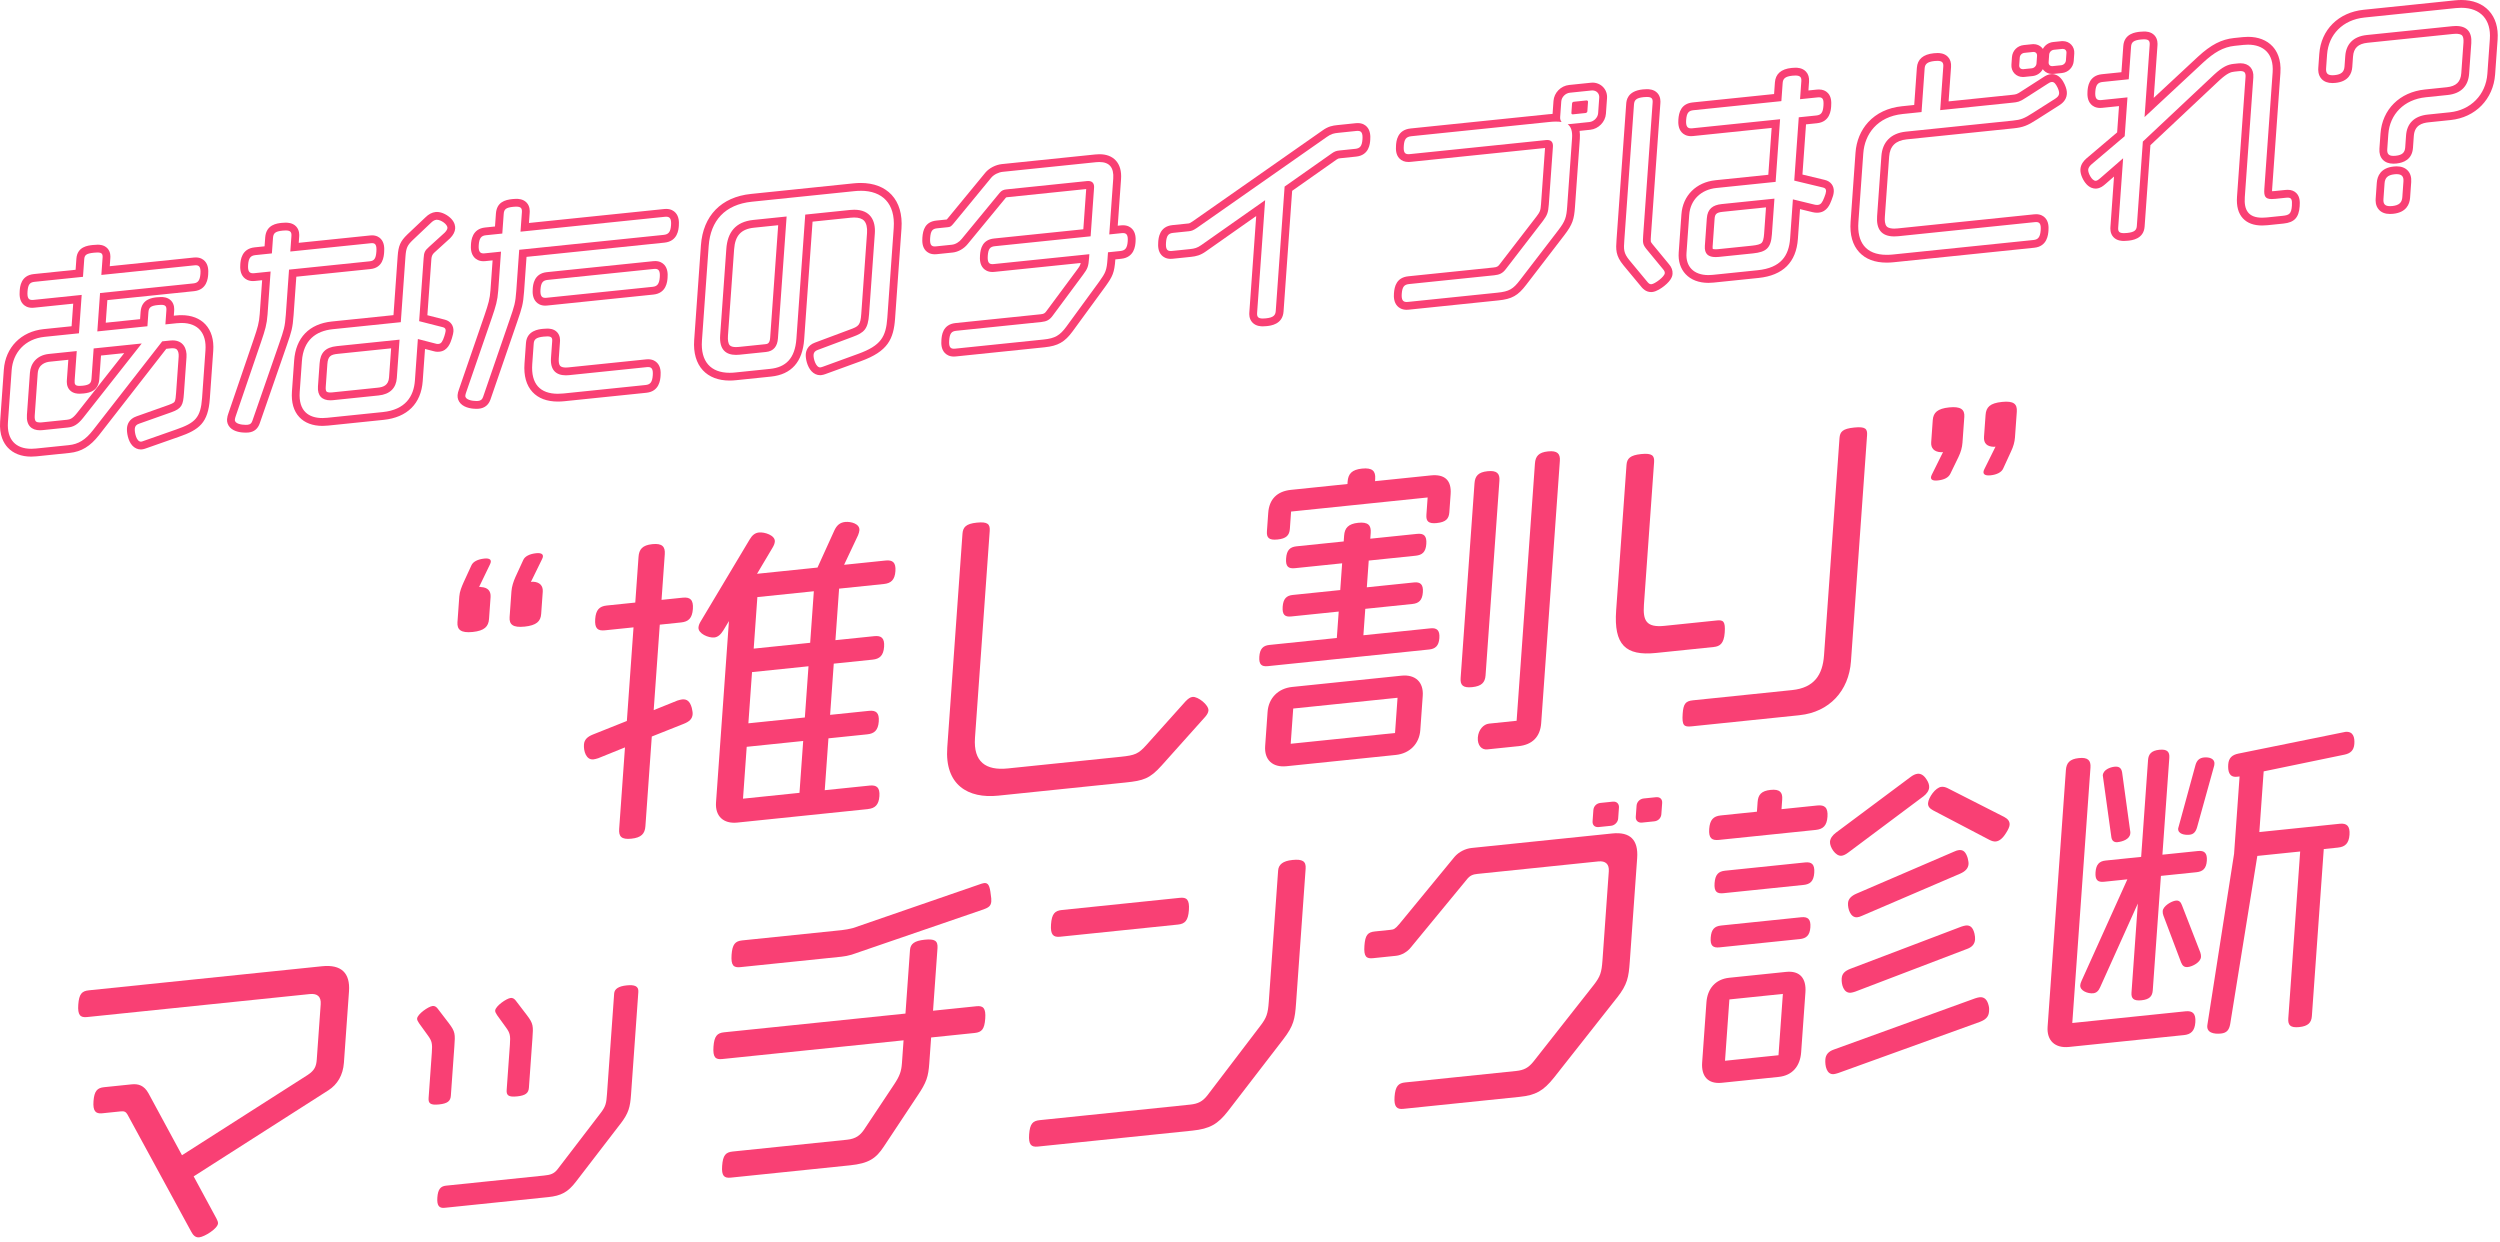 <svg width="461" height="229" viewBox="0 0 461 229" fill="none" xmlns="http://www.w3.org/2000/svg">
<g clip-path="url(#clip0_416_2961)">
<path d="M87.147 116.537C85.003 116.758 84.258 116.119 84.356 114.735L84.695 109.983C84.759 109.079 85.127 108.207 85.487 107.393L86.925 104.26C87.219 103.572 88.102 103.124 89.327 102.997C90.369 102.891 90.769 103.267 90.346 104.087L88.346 108.233C88.346 108.233 88.651 108.202 88.709 108.256C89.92 108.311 90.544 108.964 90.464 110.106L90.176 114.137C90.078 115.521 89.353 116.312 87.147 116.539V116.537ZM96.704 115.55C94.621 115.765 93.873 115.184 93.971 113.803L94.31 109.05C94.373 108.15 94.684 107.221 95.046 106.406L96.485 103.273C96.775 102.586 97.662 102.137 98.884 102.01C99.926 101.904 100.386 102.272 99.963 103.092L97.9 107.307C97.961 107.301 98.205 107.275 98.269 107.269C99.543 107.318 100.162 108.029 100.084 109.114L99.793 113.205C99.696 114.589 98.913 115.325 96.707 115.553L96.704 115.55Z" fill="#F94074"/>
<path d="M126.073 133.477L120.19 135.816L119.013 152.356C118.915 153.74 118.254 154.465 116.418 154.655C114.58 154.845 114.077 154.241 114.174 152.857L115.245 137.818L110.296 139.821C109.986 139.913 109.675 140.005 109.43 140.031C108.081 140.169 107.595 138.489 107.681 137.286C107.745 136.383 108.331 135.845 109.333 135.445L115.593 132.947L116.821 115.685L111.554 116.229C110.207 116.367 109.632 115.889 109.755 114.146C109.876 112.463 110.529 111.798 111.879 111.657L117.146 111.113L117.745 102.692C117.842 101.308 118.447 100.531 120.285 100.341C122.123 100.152 122.684 100.81 122.586 102.194L121.988 110.615L125.909 110.21C127.258 110.072 127.888 110.604 127.768 112.287C127.644 114.031 126.93 114.643 125.584 114.781L121.663 115.187L120.541 130.948L124.922 129.181C125.233 129.089 125.544 128.997 125.788 128.971C126.646 128.882 127.224 129.302 127.563 130.519C127.653 130.988 127.747 131.336 127.722 131.696C127.658 132.596 127.077 133.077 126.073 133.477ZM160.043 149.197L135.967 151.683C133.395 151.948 131.856 150.495 132.034 147.969L134.416 114.525L133.38 116.246C132.9 117.011 132.379 117.483 131.706 117.552C130.665 117.659 128.717 116.844 128.798 115.702C128.823 115.343 128.97 114.969 129.246 114.523L138.222 99.504C138.705 98.678 139.223 98.267 139.957 98.189C140.998 98.083 142.96 98.716 142.88 99.858C142.854 100.218 142.704 100.592 142.431 101.038L139.597 105.808L150.748 104.657L153.849 97.83C154.281 96.889 154.868 96.351 155.846 96.25C156.887 96.144 158.559 96.567 158.475 97.769C158.458 98.011 158.375 98.316 158.228 98.69L155.65 104.151L163.308 103.359C164.594 103.227 165.23 103.699 165.115 105.322C165 106.944 164.287 107.557 163.001 107.689L154.73 108.544L154.054 118.047L161.22 117.308C162.506 117.175 163.142 117.647 163.027 119.27C162.911 120.895 162.198 121.505 160.912 121.638L153.746 122.377L153.073 131.82L160.239 131.08C161.525 130.948 162.161 131.42 162.046 133.042C161.93 134.665 161.217 135.278 159.931 135.41L152.765 136.15L152.083 145.713L160.354 144.859C161.64 144.726 162.276 145.198 162.161 146.821C162.046 148.443 161.332 149.056 160.046 149.189L160.043 149.197ZM148.107 136.636L137.693 137.712L137.011 147.275L147.425 146.199L148.107 136.636ZM149.088 122.86L138.674 123.936L138.001 133.379L148.415 132.303L149.088 122.86ZM150.072 109.027L139.658 110.103L138.982 119.606L149.396 118.53L150.072 109.027Z" fill="#F94074"/>
<path d="M222.27 132.148L214.209 141.159C212.028 143.593 210.849 143.952 207.54 144.295L184.077 146.717C178.501 147.293 174.183 144.752 174.675 137.836L177.48 98.437C177.566 97.234 178.098 96.581 180.121 96.374C182.143 96.167 182.595 96.656 182.503 97.919L179.787 136.055C179.471 140.506 181.789 142.117 185.831 141.7L206.66 139.551C209.295 139.277 209.92 139.036 211.441 137.327L218.642 129.299C219.1 128.833 219.485 128.557 219.914 128.511C220.895 128.41 222.909 129.993 222.837 131.017C222.811 131.377 222.601 131.759 222.27 132.151V132.148Z" fill="#F94074"/>
<path d="M263.51 119.77L233.798 122.837C232.632 122.958 232.117 122.532 232.218 121.088C232.319 119.644 232.911 119.045 234.074 118.927L246.51 117.644L246.859 112.773L238.098 113.676C236.933 113.797 236.418 113.371 236.525 111.87C236.628 110.425 237.218 109.827 238.38 109.709L247.14 108.806L247.491 103.874L238.792 104.772C237.566 104.898 237.048 104.473 237.158 102.971C237.264 101.466 237.854 100.868 239.079 100.741L247.779 99.843L247.857 98.762C247.955 97.378 248.619 96.592 250.458 96.402C252.296 96.213 252.857 96.871 252.759 98.255L252.681 99.337L261.321 98.445C262.546 98.319 263.119 98.796 263.012 100.301C262.906 101.806 262.258 102.349 261.033 102.476L252.394 103.368L252.043 108.299L260.742 107.402C261.907 107.281 262.48 107.761 262.376 109.203C262.27 110.707 261.623 111.251 260.458 111.372L251.758 112.27L251.41 117.14L263.786 115.863C264.951 115.742 265.524 116.22 265.42 117.664C265.317 119.108 264.669 119.652 263.507 119.773L263.51 119.77ZM257.382 139.211L237.227 141.291C234.655 141.555 233.116 140.102 233.294 137.576L233.743 131.261C233.924 128.735 235.693 126.94 238.265 126.675L258.421 124.595C260.993 124.33 262.532 125.783 262.353 128.309L261.905 134.625C261.726 137.151 259.954 138.946 257.382 139.211ZM264.989 96.451C263.395 96.615 262.943 96.126 263.029 94.921L263.257 91.733L238.078 94.331L237.851 97.519C237.765 98.721 237.175 99.32 235.581 99.484C233.987 99.648 233.536 99.159 233.622 97.953L233.861 94.584C234.039 92.058 235.483 90.596 238.055 90.329L248.47 89.253L248.498 88.833C248.602 87.388 249.264 86.603 251.165 86.407C253.064 86.212 253.688 86.862 253.585 88.306L253.556 88.726L263.849 87.665C266.421 87.4 267.676 88.582 267.497 91.109L267.258 94.478C267.172 95.68 266.582 96.279 264.991 96.443L264.989 96.451ZM257.707 128.669L238.47 130.654L238.006 137.151L257.244 135.165L257.707 128.669ZM271.47 126.71C269.756 126.888 269.246 126.341 269.341 125.018L271.899 89.109C271.994 87.785 272.592 87.066 274.307 86.891C276.021 86.712 276.588 87.311 276.493 88.634L273.936 124.543C273.841 125.867 273.185 126.531 271.47 126.71ZM280 137.594L274.241 138.189C273.199 138.296 272.411 137.424 272.514 135.98C272.612 134.596 273.539 133.546 274.58 133.436L279.664 132.913L283.044 85.455C283.139 84.132 283.737 83.412 285.452 83.237C287.166 83.058 287.733 83.657 287.638 84.98L284.195 133.341C284.016 135.867 282.572 137.329 280 137.597V137.594Z" fill="#F94074"/>
<path d="M316.024 119.307L305.366 120.406C299.73 120.987 297.569 118.881 298.018 112.566L299.928 85.74C300.015 84.538 300.604 83.939 302.627 83.729C304.649 83.522 305.101 84.011 305.015 85.214L303.142 111.499C302.932 114.445 303.568 115.754 306.936 115.406L316.617 114.408C317.782 114.287 318.185 114.603 318.038 116.649C317.891 118.694 317.126 119.189 316.024 119.304V119.307ZM331.853 131.883L311.942 133.937C310.532 134.081 310.127 133.825 310.285 131.601C310.414 129.797 310.814 129.276 312.164 129.138L330.481 127.248C334.523 126.831 336.091 124.46 336.349 120.849L339.203 80.789C339.29 79.586 339.813 79.054 341.896 78.838C343.979 78.622 344.373 79.06 344.287 80.262L341.318 121.946C340.927 127.418 337.305 131.316 331.853 131.877V131.883Z" fill="#F94074"/>
<path d="M361.148 84.258L359.652 87.34C359.295 88.094 358.476 88.476 357.313 88.597C356.211 88.712 355.812 88.335 356.234 87.515L358.294 83.361L357.986 83.392C356.652 83.352 356.033 82.639 356.111 81.557L356.401 77.466C356.499 76.082 357.282 75.345 359.425 75.124C361.508 74.908 362.319 75.483 362.221 76.864L361.882 81.617C361.818 82.521 361.574 83.381 361.145 84.261L361.148 84.258ZM370.829 83.26L369.39 86.393C369.097 87.081 368.214 87.53 367.052 87.65C365.886 87.771 365.492 87.334 365.915 86.514L367.975 82.359L367.667 82.391C366.332 82.351 365.771 81.692 365.852 80.547L366.14 76.516C366.243 75.072 366.962 74.341 369.169 74.114C371.312 73.892 372 74.479 371.899 75.921L371.56 80.674C371.499 81.516 371.255 82.377 370.829 83.257V83.26Z" fill="#F94074"/>
<path d="M60.558 201.047L35.711 216.926L39.902 224.674C40.06 225.016 40.221 225.298 40.201 225.598C40.132 226.562 37.716 228.063 36.735 228.164C36.062 228.233 35.604 227.802 35.233 227.065L23.51 205.527C23.236 205.078 23.009 204.863 22.276 204.937L18.846 205.291C17.621 205.418 17.112 204.874 17.241 203.067C17.379 201.142 17.963 200.604 19.189 200.478L24.272 199.954C25.498 199.828 26.571 200.135 27.379 201.603L33.559 213.025L56.749 198.214C58.026 197.365 58.323 196.62 58.412 195.354L59.137 185.189C59.235 183.805 58.553 183.161 57.143 183.304L16.036 187.548C14.81 187.675 14.298 187.189 14.433 185.264C14.574 183.279 15.098 182.746 16.387 182.614L59.393 178.175C62.946 177.809 64.594 179.429 64.356 182.798L63.418 195.972C63.254 198.257 62.221 199.977 60.564 201.045L60.558 201.047Z" fill="#F94074"/>
<path d="M80.955 203.658C79.425 203.816 78.959 203.505 79.033 202.484L79.629 194.123C79.75 192.44 79.66 191.971 78.884 190.915L77.278 188.691C77.06 188.355 76.896 188.073 76.913 187.834C76.974 186.991 79.019 185.587 79.755 185.509C80.245 185.457 80.529 185.728 80.805 186.116L82.753 188.662C83.976 190.268 83.947 190.688 83.783 192.975L83.136 202.058C83.067 203.022 82.546 203.494 80.955 203.658ZM114.39 207.254L106.214 217.891C104.738 219.833 103.475 220.503 101.085 220.748L81.971 222.721C80.99 222.822 80.538 222.333 80.647 220.828C80.754 219.323 81.223 218.739 82.264 218.633L100.337 216.769C101.502 216.648 102.184 216.458 102.857 215.554L110.702 205.312C111.706 204.014 111.807 203.468 111.93 201.721L113.251 183.196C113.311 182.353 114.077 181.858 115.547 181.706C117.017 181.553 117.788 181.832 117.71 182.914L116.361 201.862C116.197 204.147 115.938 205.249 114.396 207.26L114.39 207.254ZM95.351 202.173C93.82 202.331 93.354 202.021 93.429 200.999L94.025 192.638C94.146 190.955 94.056 190.486 93.28 189.431L91.674 187.209C91.456 186.873 91.292 186.591 91.309 186.352C91.369 185.509 93.415 184.105 94.151 184.027C94.64 183.976 94.925 184.246 95.201 184.634L97.149 187.181C98.372 188.786 98.343 189.206 98.179 191.493L97.532 200.576C97.463 201.54 96.942 202.012 95.351 202.176V202.173Z" fill="#F94074"/>
<path d="M179.727 190.48L171.701 191.309L171.361 196.062C171.186 198.527 170.869 199.575 169.169 202.08L162.969 211.437C161.537 213.615 160.196 214.53 156.764 214.884L134.77 217.154C133.545 217.28 133.027 216.854 133.162 214.99C133.303 213.005 133.827 212.473 135.116 212.34L156.192 210.165C157.846 209.995 158.623 209.316 159.301 208.353L164.885 199.954C165.907 198.415 166.212 197.549 166.318 196.044L166.617 191.835L133.168 195.288C131.942 195.414 131.425 194.988 131.566 193.006C131.704 191.081 132.23 190.489 133.519 190.356L166.968 186.904L167.803 175.174C167.883 174.032 168.654 173.474 170.493 173.284C172.331 173.094 172.972 173.445 172.875 174.829L172.052 186.377L180.078 185.549C181.304 185.422 181.816 185.905 181.678 187.83C181.537 189.815 181.013 190.348 179.724 190.48H179.727ZM182.794 166.22C182.734 167.063 182.288 167.348 181.413 167.676L157.04 176.043C156.419 176.227 155.74 176.356 155.19 176.414L136.505 178.342C135.28 178.468 134.762 178.045 134.903 176.06C135.041 174.135 135.567 173.543 136.856 173.41L155.234 171.514C155.97 171.44 156.462 171.327 157.331 171.12L181.022 162.943C181.146 162.932 181.333 162.851 181.453 162.84C182.25 162.756 182.512 163.329 182.699 164.98C182.783 165.51 182.82 165.864 182.794 166.226V166.22Z" fill="#F94074"/>
<path d="M236.632 191.651L226.445 204.883C224.572 207.285 223.11 208.151 219.862 208.488L191.376 211.428C190.15 211.555 189.638 211.069 189.77 209.204C189.911 207.219 190.435 206.687 191.724 206.555L219.477 203.689C220.947 203.536 221.77 203.093 222.639 201.989L232.365 189.223C233.571 187.666 233.807 186.924 233.965 184.7L235.688 160.521C235.766 159.439 236.543 158.76 238.32 158.579C240.159 158.389 240.861 158.795 240.76 160.179L238.991 185.02C238.786 187.908 238.576 189.122 236.632 191.651ZM217.219 170.49L195.469 172.734C194.244 172.861 193.671 172.383 193.807 170.459C193.948 168.473 194.534 167.935 195.82 167.803L217.57 165.559C218.795 165.432 219.373 165.85 219.232 167.835C219.094 169.759 218.505 170.358 217.219 170.49Z" fill="#F94074"/>
<path d="M298.164 183.989L286.533 198.743C284.597 201.151 283.202 201.954 280.201 202.262L258.76 204.474C257.595 204.595 257.022 204.118 257.155 202.25C257.296 200.265 257.882 199.727 259.108 199.601L279.568 197.489C281.038 197.336 281.861 196.893 282.796 195.722L293.895 181.619C295.101 180.062 295.336 179.32 295.495 177.096L296.663 160.676C296.758 159.353 296.073 158.706 294.727 158.847L272.488 161.143C271.631 161.232 271.07 161.407 270.469 162.187L260.149 174.717C259.548 175.496 258.466 176.144 257.425 176.25L253.199 176.687C251.973 176.814 251.453 176.449 251.599 174.406C251.74 172.421 252.203 171.894 253.553 171.756L256.372 171.465C257.045 171.396 257.235 171.316 258.029 170.398L268.216 158.004C269.01 157.086 270.21 156.485 271.375 156.364L297.29 153.691C300.598 153.348 302.132 154.862 301.893 158.231L300.529 177.358C300.328 180.186 300.112 181.521 298.173 183.989H298.164ZM297.077 152.275L294.81 152.508C294.073 152.583 293.619 152.155 293.671 151.432L293.817 149.387C293.869 148.665 294.393 148.132 295.129 148.058L297.396 147.824C298.13 147.75 298.582 148.239 298.536 148.901L298.389 150.946C298.343 151.608 297.753 152.206 297.077 152.275ZM305.043 151.455L302.776 151.688C302.103 151.757 301.585 151.335 301.637 150.612L301.784 148.567C301.83 147.905 302.359 147.312 303.095 147.238L305.362 147.005C306.099 146.93 306.553 147.358 306.502 148.081L306.355 150.126C306.303 150.848 305.779 151.381 305.043 151.455Z" fill="#F94074"/>
<path d="M327.975 198.584L317.501 199.666C314.929 199.931 313.695 198.446 313.876 195.92L314.664 184.852C314.845 182.326 316.307 180.562 318.882 180.298L329.356 179.216C331.928 178.951 333.099 180.442 332.921 182.968L332.132 194.036C331.954 196.562 330.55 198.32 327.978 198.584H327.975ZM334.805 153.04L316.977 154.879C315.631 155.017 315.055 154.539 315.176 152.856C315.297 151.173 315.953 150.505 317.299 150.367L323.977 149.677L324.106 147.873C324.201 146.549 324.799 145.83 326.514 145.655C328.168 145.485 328.735 146.083 328.64 147.407L328.51 149.211L335.127 148.529C336.477 148.391 337.107 148.923 336.986 150.606C336.865 152.289 336.154 152.902 334.805 153.04ZM331.853 173.168L317.089 174.693C315.864 174.82 315.346 174.394 315.455 172.892C315.562 171.387 316.151 170.792 317.377 170.665L332.141 169.14C333.367 169.014 333.939 169.491 333.833 170.996C333.726 172.501 333.079 173.045 331.853 173.171V173.168ZM332.564 163.182L317.8 164.707C316.574 164.833 316.056 164.408 316.169 162.845C316.281 161.28 316.871 160.685 318.096 160.558L332.86 159.033C334.086 158.907 334.658 159.384 334.549 160.949C334.437 162.514 333.79 163.058 332.564 163.185V163.182ZM328.761 183.278L318.899 184.297L318.093 195.604L327.955 194.585L328.761 183.278ZM365.124 188.423L338.971 197.868C338.66 197.96 338.41 198.044 338.165 198.069C336.819 198.208 336.514 196.51 336.594 195.365C336.658 194.464 337.187 193.872 338.185 193.529L364.215 184.095C364.526 184.003 364.776 183.917 365.021 183.894C365.878 183.805 366.454 184.282 366.73 185.508C366.822 185.917 366.802 186.216 366.779 186.518C366.71 187.479 366.186 188.011 365.122 188.42L365.124 188.423ZM354.644 146.872L340.835 157.195C340.383 157.54 339.943 157.764 339.575 157.802C338.473 157.917 337.38 156.176 337.449 155.215C337.492 154.614 337.898 154.036 338.542 153.549L352.285 143.295C352.734 142.95 353.177 142.726 353.605 142.683C354.158 142.625 354.745 142.924 355.237 143.707C355.622 144.265 355.769 144.786 355.737 145.209C355.694 145.81 355.288 146.388 354.647 146.875L354.644 146.872ZM362.676 175.001L342.109 182.855C341.799 182.948 341.548 183.034 341.304 183.057C339.955 183.195 339.529 181.509 339.607 180.427C339.67 179.524 340.191 179.052 341.192 178.652L361.692 170.864C362.003 170.772 362.253 170.685 362.498 170.662C363.295 170.579 363.813 171.005 364.095 172.17C364.187 172.578 364.221 172.932 364.201 173.234C364.138 174.135 363.611 174.667 362.676 175.004V175.001ZM361.477 161.093L343.346 168.876C343.033 169.028 342.722 169.12 342.475 169.143C341.249 169.27 340.7 167.595 340.777 166.511C340.832 165.728 341.419 165.19 342.299 164.802L360.366 157.025C360.68 156.872 360.99 156.78 361.238 156.757C362.035 156.674 362.489 157.106 362.837 158.205C362.929 158.613 363.021 159.022 363.001 159.321C362.941 160.164 362.357 160.702 361.477 161.09V161.093ZM369.917 153.595C369.296 154.614 368.654 155.1 368.042 155.163C367.613 155.207 367.259 155.066 366.848 154.87L356.471 149.432C355.826 149.081 355.49 148.699 355.533 148.094C355.605 147.073 356.894 145.209 357.996 145.094C358.364 145.056 358.723 145.137 359.135 145.335L369.581 150.646C370.225 150.997 370.619 151.435 370.573 152.097C370.547 152.456 370.329 152.957 369.92 153.595H369.917Z" fill="#F94074"/>
<path d="M402.708 190.871L381.511 193.058C378.939 193.322 377.4 191.87 377.578 189.343L380.95 142.007C381.045 140.683 381.643 139.964 383.358 139.789C385.012 139.619 385.579 140.217 385.484 141.541L382.13 188.639L403.022 186.484C404.307 186.351 404.94 186.884 404.822 188.506C404.707 190.129 403.994 190.742 402.708 190.874V190.871ZM405.03 160.837L398.473 161.513L396.969 182.625C396.891 183.707 396.364 184.3 394.891 184.452C393.421 184.605 392.97 184.113 393.047 183.031L394.218 166.609L387.282 182.013C386.989 182.7 386.597 183.097 385.985 183.161C385.004 183.261 383.525 182.697 383.597 181.676C383.614 181.434 383.692 181.19 383.836 180.876L392.285 162.152L387.996 162.595C386.83 162.716 386.316 162.29 386.416 160.846C386.517 159.402 387.11 158.803 388.272 158.685L394.828 158.009L396.1 140.145C396.177 139.063 396.71 138.41 398.18 138.258C399.65 138.105 400.099 138.658 400.021 139.74L398.749 157.603L405.306 156.927C406.471 156.806 407.043 157.284 406.94 158.728C406.836 160.173 406.189 160.716 405.027 160.837H405.03ZM390.464 155.296C389.791 155.365 389.391 154.988 389.322 154.28L387.754 142.979C387.826 141.958 389.077 141.469 389.935 141.38C390.792 141.29 391.192 141.667 391.318 142.43L392.8 153.204C392.849 153.377 392.84 153.498 392.826 153.679C392.748 154.761 391.379 155.201 390.461 155.296H390.464ZM403.419 178.321C402.806 178.385 402.461 178.123 402.202 177.493L398.928 168.815C398.827 168.528 398.784 168.295 398.804 167.993C398.867 167.089 400.395 166.157 401.252 166.068C401.805 166.01 402.147 166.333 402.348 166.911L405.74 175.637C405.841 175.925 405.881 176.218 405.864 176.46C405.795 177.424 404.339 178.229 403.421 178.324L403.419 178.321ZM408.237 141.4L405.13 152.589C404.891 153.388 404.494 153.849 403.758 153.924C402.84 154.019 401.577 153.791 401.652 152.767L404.86 141.031C405.099 140.232 405.559 139.765 406.416 139.676C407.274 139.587 408.413 139.829 408.338 140.85C408.326 141.031 408.312 141.21 408.237 141.397V141.4ZM431.137 156.294L428.502 156.568L426.31 187.364C426.223 188.567 425.631 189.225 423.977 189.395C422.322 189.565 421.877 189.015 421.96 187.813L424.152 157.017L416.249 157.831L411.244 188.857C411.048 189.893 410.642 190.471 409.541 190.586C408.255 190.719 406.813 190.448 407.041 188.992L411.963 157.437L412.978 143.181L412.489 143.232C411.019 143.385 410.803 142.153 410.887 140.951C410.973 139.748 411.62 139.204 412.731 138.969L432.475 134.961C433.945 134.808 434.227 135.973 434.141 137.176C434.054 138.379 433.41 138.923 432.357 139.15L417.42 142.243L416.623 153.432L431.448 151.901C432.734 151.769 433.364 152.301 433.249 153.924C433.134 155.546 432.42 156.159 431.134 156.291L431.137 156.294Z" fill="#F94074"/>
<path d="M17.98 46.562C18.746 46.562 18.964 46.804 18.918 47.486L18.688 50.7L35.88 48.925C35.961 48.916 36.036 48.913 36.108 48.913C36.74 48.913 37.048 49.264 36.962 50.469C36.87 51.77 36.47 52.176 35.642 52.262L18.449 54.037L17.946 61.115L27.183 60.162L27.365 57.599C27.428 56.704 27.779 56.385 29.105 56.25C29.335 56.227 29.537 56.212 29.709 56.212C30.555 56.212 30.731 56.514 30.679 57.257L30.498 59.82L32.609 59.601C32.911 59.57 33.199 59.555 33.475 59.555C36.582 59.555 38.11 61.489 37.888 64.587L37.261 73.414C37.002 77.034 35.99 77.986 32.491 79.197L26.461 81.315C26.292 81.372 26.165 81.427 26.041 81.439C26.018 81.439 25.998 81.441 25.978 81.441C25.155 81.441 24.804 79.77 24.856 79.056C24.891 78.567 25.155 78.3 25.662 78.124L31.611 76.015C33.55 75.33 33.766 74.623 33.913 72.589L34.39 65.876C34.505 64.242 33.751 62.769 31.83 62.769C31.694 62.769 31.551 62.778 31.404 62.792L29.914 62.947L17.152 79.324C15.748 81.125 14.459 81.902 12.678 82.086L6.588 82.713C6.303 82.742 6.027 82.756 5.759 82.756C2.934 82.756 1.234 81.102 1.467 77.831L2.149 68.273C2.379 65.059 4.577 62.49 8.222 62.113L14.56 61.46L15.063 54.382L6.156 55.303C6.076 55.312 6.001 55.315 5.929 55.315C5.265 55.315 4.991 54.935 5.075 53.758C5.17 52.414 5.526 52.055 6.395 51.966L15.302 51.045L15.535 47.791C15.59 47.017 15.938 46.741 17.307 46.6C17.575 46.571 17.802 46.557 17.995 46.557M26.136 63.339L17.27 64.254L16.876 69.786C16.818 70.6 16.585 70.986 15.259 71.124C15.029 71.147 14.833 71.159 14.666 71.159C13.838 71.159 13.717 70.857 13.766 70.146L14.151 64.737L9.013 65.266C6.775 65.497 5.639 67.027 5.518 68.736L4.965 76.504C4.824 78.466 5.82 79.341 7.373 79.341C7.526 79.341 7.687 79.332 7.851 79.315L12.491 78.835C13.487 78.731 14.292 78.366 15.334 77.048L26.139 63.336M17.98 45.124C17.744 45.124 17.48 45.141 17.146 45.176C16.205 45.273 14.246 45.475 14.088 47.696L13.941 49.745L6.237 50.539C3.835 50.786 3.685 52.872 3.631 53.66C3.576 54.42 3.599 55.384 4.249 56.083C4.537 56.391 5.057 56.759 5.921 56.759C6.041 56.759 6.162 56.753 6.295 56.739L13.498 55.996L13.202 60.16L8.064 60.689C3.887 61.12 0.998 64.058 0.705 68.175L0.023 77.733C-0.155 80.259 0.688 81.735 1.43 82.532C2.445 83.622 3.941 84.201 5.751 84.201C6.064 84.201 6.392 84.183 6.726 84.149L12.816 83.522C15.011 83.294 16.645 82.305 18.277 80.213L30.662 64.32L31.542 64.228C31.64 64.219 31.732 64.213 31.821 64.213C32.388 64.213 32.578 64.418 32.638 64.484C32.871 64.734 32.986 65.218 32.946 65.778L32.468 72.491C32.425 73.109 32.365 73.791 32.198 74.064C32.155 74.134 32.028 74.344 31.125 74.663L25.175 76.772C23.746 77.264 23.458 78.351 23.415 78.956C23.36 79.727 23.582 81.283 24.41 82.172C24.836 82.627 25.388 82.88 25.972 82.88C26.044 82.88 26.113 82.877 26.185 82.868C26.456 82.84 26.669 82.765 26.841 82.704L26.925 82.676L32.966 80.555C36.743 79.249 38.377 77.983 38.694 73.518L39.321 64.691C39.465 62.668 38.967 60.982 37.88 59.817C36.844 58.707 35.319 58.117 33.472 58.117C33.147 58.117 32.805 58.134 32.46 58.172L32.051 58.215L32.112 57.36C32.135 57.026 32.198 56.137 31.568 55.458C30.929 54.774 30.012 54.774 29.709 54.774C29.491 54.774 29.246 54.788 28.959 54.817C28.104 54.906 26.099 55.11 25.929 57.495L25.831 58.853L19.499 59.507L19.796 55.343L35.785 53.692C38.188 53.444 38.343 51.281 38.392 50.57C38.441 49.871 38.432 48.858 37.77 48.148C37.483 47.84 36.962 47.472 36.102 47.472C35.981 47.472 35.86 47.477 35.725 47.492L20.239 49.089L20.345 47.584C20.365 47.305 20.426 46.453 19.81 45.794C19.18 45.118 18.271 45.118 17.975 45.118L17.98 45.124ZM18.619 65.56L22.903 65.117L14.203 76.159C13.363 77.224 12.885 77.35 12.345 77.405L7.704 77.885C7.589 77.897 7.48 77.903 7.376 77.903C7.16 77.903 6.775 77.874 6.599 77.69C6.438 77.517 6.366 77.12 6.404 76.608L6.956 68.84C7.08 67.099 8.541 66.763 9.166 66.699L12.598 66.345L12.333 70.045C12.307 70.411 12.247 71.271 12.862 71.933C13.484 72.6 14.376 72.6 14.669 72.6C14.885 72.6 15.127 72.586 15.411 72.557C16.686 72.425 18.165 72.004 18.314 69.89L18.622 65.563L18.619 65.56Z" fill="#F94074"/>
<path d="M80.561 40.523C81.286 40.523 82.555 41.352 82.503 42.054C82.486 42.299 82.299 42.601 81.988 42.914L79.131 45.509C78.297 46.24 78.191 46.577 78.116 47.633L77.29 59.224L81.692 60.344C82.014 60.43 82.207 60.614 82.178 61.02C82.16 61.264 82.057 61.558 81.945 61.972C81.625 62.973 81.352 63.365 80.898 63.414C80.84 63.419 80.777 63.425 80.702 63.425C80.613 63.425 80.515 63.416 80.406 63.382L77.054 62.516L76.51 70.163C76.3 73.092 74.77 75.552 70.587 75.984L60.314 77.042C60.023 77.071 59.735 77.088 59.456 77.088C56.982 77.088 55.011 75.854 55.267 72.275L55.673 66.581C55.949 62.717 58.248 61.026 61.355 60.706L73.907 59.411L74.767 47.331C74.882 45.702 75.121 45.233 76.093 44.287L79.445 41.113C79.755 40.8 80.101 40.561 80.475 40.523C80.504 40.521 80.532 40.521 80.561 40.521M73.677 62.631L62.12 63.825C59.965 64.046 59.071 65.068 58.933 67.021L58.631 71.251C58.504 73.017 59.425 73.817 60.921 73.817C61.079 73.817 61.243 73.808 61.41 73.791L69.819 72.922C71.93 72.704 73.044 71.538 73.173 69.709L73.677 62.631ZM52.684 42.494C53.602 42.494 53.786 42.84 53.737 43.533L53.533 46.381L68.403 44.848C68.475 44.839 68.544 44.836 68.611 44.836C69.243 44.836 69.488 45.219 69.404 46.401C69.312 47.702 68.996 48.099 68.167 48.185L53.297 49.719L52.707 58.016C52.546 60.295 52.342 60.841 51.51 63.267L46.542 77.589C46.387 78.049 46.165 78.274 45.667 78.326C45.567 78.337 45.446 78.343 45.311 78.343C44.508 78.343 43.257 78.13 43.308 77.399C43.323 77.195 43.377 76.988 43.481 76.694L48.156 63.008C48.884 60.873 49.203 59.832 49.335 57.999L49.899 50.067L46.876 50.377C46.795 50.386 46.718 50.389 46.645 50.389C45.975 50.389 45.667 50.012 45.751 48.835C45.843 47.535 46.243 47.129 47.112 47.04L50.135 46.729L50.34 43.881C50.403 42.986 50.754 42.667 52.123 42.526C52.336 42.503 52.523 42.494 52.687 42.494M80.561 39.085C80.48 39.085 80.403 39.088 80.328 39.096C79.663 39.166 79.031 39.499 78.441 40.089L75.106 43.245L75.098 43.254L75.089 43.262C73.829 44.491 73.469 45.308 73.331 47.236L72.558 58.111L61.208 59.282C57.014 59.714 54.54 62.274 54.24 66.486L53.835 72.18C53.691 74.2 54.148 75.791 55.19 76.913C56.179 77.975 57.655 78.535 59.459 78.535C59.784 78.535 60.121 78.518 60.463 78.481L70.737 77.422C75.092 76.973 77.653 74.433 77.949 70.272L78.372 64.349L80.032 64.777C80.25 64.841 80.478 64.869 80.708 64.869C80.854 64.869 80.978 64.858 81.05 64.849C82.598 64.691 83.087 63.152 83.32 62.412L83.329 62.381L83.337 62.349C83.366 62.245 83.392 62.148 83.418 62.058C83.507 61.748 83.59 61.451 83.613 61.123C83.688 60.065 83.096 59.236 82.069 58.957H82.057L82.046 58.951L78.809 58.128L79.548 47.736C79.583 47.253 79.759 46.871 80.078 46.591L80.086 46.583L80.095 46.574L82.952 43.979L82.98 43.953L83.009 43.924C83.579 43.346 83.889 42.75 83.933 42.155C83.964 41.715 83.867 41.044 83.216 40.348C82.65 39.738 81.574 39.082 80.555 39.082L80.561 39.085ZM60.921 72.376C60.575 72.376 60.311 72.309 60.207 72.197C60.089 72.071 60.037 71.754 60.066 71.349L60.368 67.119C60.472 65.669 61.013 65.382 62.27 65.252L72.123 64.234L71.74 69.602C71.634 71.087 70.636 71.386 69.675 71.487L61.266 72.356C61.145 72.367 61.03 72.376 60.923 72.376H60.921ZM52.684 41.056C52.471 41.056 52.238 41.07 51.974 41.096C51.105 41.185 49.074 41.395 48.904 43.78L48.786 45.423L46.962 45.61C44.517 45.863 44.364 48.024 44.312 48.735C44.264 49.425 44.275 50.426 44.94 51.14C45.23 51.453 45.762 51.828 46.64 51.828C46.761 51.828 46.887 51.822 47.017 51.807L48.337 51.672L47.894 57.895C47.779 59.524 47.514 60.413 46.789 62.542L42.114 76.228C42.005 76.539 41.896 76.893 41.867 77.296C41.827 77.856 42.02 78.397 42.408 78.815C43.19 79.655 44.557 79.778 45.305 79.778C45.486 79.778 45.656 79.77 45.811 79.755C46.85 79.649 47.552 79.073 47.9 78.049L52.865 63.736L52.931 63.546C53.728 61.224 53.967 60.522 54.137 58.117L54.643 51.025L68.314 49.615C70.633 49.376 70.782 47.288 70.837 46.502C70.892 45.725 70.875 44.747 70.23 44.056C69.951 43.757 69.442 43.398 68.608 43.398C68.495 43.398 68.377 43.403 68.254 43.418L55.086 44.776L55.167 43.636C55.187 43.343 55.25 42.451 54.614 41.766C53.953 41.059 52.995 41.059 52.681 41.059L52.684 41.056Z" fill="#F94074"/>
<path d="M95.201 38.105C96.102 38.105 96.286 38.45 96.237 39.143L95.981 42.722L122.618 39.975C122.699 39.966 122.776 39.963 122.848 39.963C123.519 39.963 123.826 40.34 123.74 41.517C123.648 42.817 123.248 43.223 122.379 43.312L95.742 46.06L95.204 53.626C95.043 55.905 94.839 56.452 94.008 58.877L89.082 73.194C88.927 73.654 88.662 73.884 88.165 73.933C88.075 73.942 87.969 73.947 87.851 73.947C87.051 73.947 85.754 73.711 85.806 72.966C85.817 72.802 85.877 72.555 85.975 72.302L90.693 58.612C91.421 56.478 91.743 55.436 91.873 53.603L92.385 46.405L89.361 46.716C89.287 46.724 89.218 46.727 89.151 46.727C88.507 46.727 88.196 46.35 88.28 45.171C88.372 43.87 88.772 43.465 89.6 43.378L92.624 43.068L92.88 39.488C92.943 38.594 93.254 38.28 94.663 38.133C94.865 38.113 95.043 38.102 95.201 38.102M120.808 49.581C121.441 49.581 121.749 49.929 121.666 51.097C121.574 52.398 121.174 52.804 120.345 52.89L100.751 54.913C100.676 54.921 100.607 54.924 100.538 54.924C99.894 54.924 99.583 54.547 99.666 53.367C99.758 52.067 100.155 51.702 100.984 51.615L120.578 49.593C120.659 49.584 120.734 49.581 120.808 49.581ZM100.901 62.03C101.697 62.03 101.87 62.289 101.824 62.917L101.603 66.009C101.444 68.219 102.52 69.209 104.353 69.209C104.546 69.209 104.744 69.197 104.954 69.177L119.287 67.698C119.367 67.69 119.445 67.687 119.514 67.687C120.178 67.687 120.452 68.064 120.371 69.203C120.282 70.463 119.922 70.906 119.051 70.995L103.93 72.555C103.562 72.592 103.211 72.612 102.874 72.612C99.618 72.612 97.886 70.823 98.147 67.134L98.418 63.351C98.472 62.577 98.87 62.215 100.236 62.074C100.492 62.048 100.714 62.033 100.898 62.033M95.201 36.666C94.994 36.666 94.77 36.678 94.517 36.706C93.084 36.853 91.597 37.288 91.447 39.391L91.277 41.764L89.454 41.951C87.051 42.199 86.896 44.362 86.847 45.073C86.798 45.766 86.81 46.77 87.477 47.487C87.768 47.797 88.291 48.169 89.154 48.169C89.269 48.169 89.39 48.163 89.514 48.148L90.834 48.013L90.443 53.503C90.328 55.131 90.063 56.02 89.338 58.149L84.632 71.807C84.491 72.175 84.399 72.549 84.376 72.865C84.335 73.429 84.531 73.973 84.922 74.396C85.757 75.291 87.25 75.389 87.854 75.389C88.018 75.389 88.173 75.38 88.314 75.366C89.364 75.256 90.101 74.667 90.446 73.657L95.371 59.343L95.434 59.156C96.231 56.831 96.47 56.132 96.643 53.727L97.094 47.366L122.529 44.742C124.974 44.489 125.127 42.328 125.178 41.617C125.227 40.927 125.216 39.926 124.551 39.212C124.261 38.899 123.729 38.525 122.851 38.525C122.73 38.525 122.604 38.53 122.471 38.545L97.54 41.117L97.673 39.247C97.693 38.953 97.756 38.059 97.118 37.374C96.459 36.666 95.512 36.666 95.201 36.666ZM120.808 48.143C120.688 48.143 120.564 48.148 120.432 48.163L100.837 50.185C98.435 50.433 98.283 52.565 98.234 53.264C98.185 53.957 98.196 54.961 98.864 55.678C99.154 55.989 99.678 56.36 100.541 56.36C100.656 56.36 100.777 56.354 100.901 56.34L120.495 54.317C122.897 54.069 123.052 51.906 123.101 51.198C123.15 50.513 123.139 49.524 122.483 48.816C122.195 48.508 121.672 48.14 120.811 48.14L120.808 48.143ZM100.901 60.592C100.67 60.592 100.406 60.606 100.092 60.641C99.364 60.716 97.152 60.943 96.988 63.247L96.718 67.031C96.556 69.295 97.054 71.067 98.196 72.293C99.281 73.455 100.855 74.048 102.877 74.048C103.26 74.048 103.665 74.025 104.079 73.985L119.2 72.425C121.603 72.178 121.758 70.014 121.807 69.304C121.859 68.561 121.838 67.618 121.191 66.924C120.903 66.617 120.38 66.248 119.517 66.248C119.396 66.248 119.272 66.254 119.14 66.268L104.807 67.747C104.649 67.764 104.497 67.773 104.353 67.773C103.999 67.773 103.527 67.721 103.297 67.474C103.084 67.244 102.992 66.76 103.038 66.113L103.26 63.02C103.28 62.747 103.337 61.91 102.736 61.262C102.112 60.592 101.203 60.592 100.903 60.592H100.901Z" fill="#F94074"/>
<path d="M158.711 35.178C162.679 35.178 165.124 37.505 164.802 42.042L163.622 58.597C163.372 62.096 162.477 63.721 158.254 65.249L151.752 67.617C151.583 67.674 151.416 67.732 151.292 67.746C151.272 67.746 151.252 67.749 151.232 67.749C150.44 67.749 149.969 66.129 150.02 65.416C150.052 64.967 150.317 64.7 150.783 64.53L157.204 62.13C159.356 61.342 160.061 60.703 160.256 57.938L161.318 43.05C161.488 40.682 160.507 38.676 157.518 38.676C157.27 38.676 157.008 38.691 156.732 38.719L148.487 39.571L146.856 62.473C146.594 66.132 144.879 67.723 142.02 68.02L135.558 68.687C135.207 68.725 134.868 68.742 134.543 68.742C131.047 68.742 129.166 66.653 129.439 62.818L130.685 45.328C131.016 40.69 133.694 37.71 138.625 37.2L157.558 35.247C157.955 35.207 158.34 35.186 158.714 35.186M145.052 39.922L138.921 40.555C135.567 40.9 134.149 42.906 133.936 45.875L132.799 61.82C132.607 64.521 133.898 65.442 135.725 65.442C135.932 65.442 136.148 65.43 136.37 65.407L141.257 64.904C142.667 64.76 143.349 63.839 143.45 62.418L145.052 39.925M158.714 33.739C158.294 33.739 157.854 33.762 157.411 33.808L138.478 35.762C133.004 36.326 129.641 39.773 129.252 45.219L128.007 62.709C127.84 65.051 128.395 66.978 129.615 68.287C130.763 69.522 132.469 70.175 134.546 70.175C134.92 70.175 135.311 70.154 135.708 70.111L142.169 69.444C145.935 69.055 147.995 66.742 148.291 62.568L149.836 40.872L156.879 40.144C157.1 40.121 157.316 40.109 157.515 40.109C158.358 40.109 158.973 40.31 159.344 40.708C159.761 41.156 159.951 41.95 159.882 42.943L158.821 57.832C158.668 59.993 158.352 60.174 156.709 60.775L150.279 63.178C148.904 63.678 148.628 64.728 148.585 65.309C148.53 66.086 148.821 67.574 149.641 68.454C150.081 68.926 150.645 69.185 151.232 69.185C151.301 69.185 151.37 69.182 151.439 69.174C151.729 69.145 151.991 69.053 152.221 68.975H152.233L152.244 68.966L158.746 66.599C163.732 64.794 164.784 62.525 165.055 58.698L166.234 42.143C166.419 39.551 165.789 37.402 164.41 35.923C163.078 34.493 161.108 33.739 158.709 33.739H158.714ZM135.725 64.003C135.161 64.003 134.77 63.891 134.563 63.667C134.293 63.376 134.177 62.758 134.235 61.92L135.371 45.975C135.553 43.426 136.657 42.232 139.068 41.985L143.496 41.528L142.014 62.312C141.936 63.385 141.479 63.431 141.111 63.471L136.223 63.975C136.047 63.992 135.881 64.001 135.725 64.001V64.003Z" fill="#F94074"/>
<path d="M202.733 29.879C204.557 29.879 205.429 30.877 205.282 32.937L204.548 43.229L206.827 42.993C206.916 42.984 206.997 42.978 207.074 42.978C207.73 42.978 208.035 43.327 207.952 44.492C207.86 45.792 207.46 46.198 206.591 46.287L204.313 46.523L204.226 47.743C204.077 49.858 203.881 50.28 202.693 51.938L196.634 60.235C195.449 61.852 194.548 62.387 192.477 62.603L176.113 64.292C176.033 64.3 175.955 64.303 175.886 64.303C175.222 64.303 174.948 63.926 175.029 62.787C175.124 61.444 175.48 61.084 176.349 60.995L192.048 59.375C193.001 59.277 193.556 58.978 194.102 58.233L199.744 50.626C200.561 49.532 200.716 49.112 200.823 47.608L200.875 46.874L183.228 48.695C183.147 48.704 183.073 48.707 183.001 48.707C182.336 48.707 182.063 48.327 182.146 47.15C182.238 45.85 182.595 45.49 183.464 45.398L201.111 43.577L201.746 34.629C201.804 33.815 201.427 33.377 200.668 33.377C200.593 33.377 200.515 33.38 200.434 33.389L185.644 34.917C185.063 34.977 184.727 35.092 184.321 35.578L177.345 44.051C176.893 44.624 176.205 45.059 175.501 45.13L172.601 45.43C172.514 45.438 172.431 45.444 172.356 45.444C171.735 45.444 171.433 45.116 171.519 43.888C171.617 42.504 171.968 42.184 172.84 42.095L174.787 41.894C175.201 41.85 175.371 41.793 175.866 41.177L182.799 32.75C183.291 32.175 184.146 31.764 184.891 31.686L202.123 29.908C202.336 29.885 202.537 29.876 202.73 29.876M202.733 28.44C202.494 28.44 202.238 28.455 201.979 28.481L184.747 30.259C183.613 30.377 182.422 30.987 181.712 31.818L181.703 31.83L181.695 31.841L174.761 40.268L174.756 40.274L174.75 40.28C174.678 40.369 174.626 40.432 174.586 40.472L172.696 40.668C170.567 40.887 170.184 42.452 170.089 43.79C170.035 44.555 170.055 45.525 170.705 46.221C170.99 46.526 171.508 46.888 172.362 46.888C172.486 46.888 172.615 46.883 172.756 46.868L175.656 46.569C176.706 46.46 177.759 45.861 178.472 44.964L185.44 36.502C185.509 36.419 185.544 36.396 185.544 36.396C185.55 36.396 185.61 36.378 185.8 36.358L200.294 34.862L199.764 42.279L183.317 43.977C181.162 44.198 180.8 45.841 180.714 47.055C180.659 47.815 180.682 48.779 181.332 49.478C181.62 49.785 182.14 50.154 183.004 50.154C183.124 50.154 183.245 50.148 183.378 50.134L199.281 48.494C199.186 48.966 199.01 49.213 198.593 49.771L192.949 57.384C192.664 57.77 192.494 57.89 191.902 57.951L176.203 59.571C173.8 59.818 173.651 61.904 173.596 62.692C173.544 63.434 173.564 64.378 174.212 65.072C174.499 65.379 175.023 65.748 175.889 65.748C176.01 65.748 176.134 65.742 176.266 65.728L192.63 64.039C195.095 63.785 196.352 63.069 197.799 61.09L203.861 52.792C205.17 50.965 205.492 50.292 205.668 47.849V47.832L206.746 47.72C209.192 47.467 209.344 45.306 209.396 44.595C209.445 43.913 209.433 42.927 208.777 42.222C208.49 41.911 207.96 41.54 207.083 41.54C206.956 41.54 206.827 41.546 206.686 41.56L206.111 41.62L206.72 33.038C206.827 31.556 206.496 30.394 205.742 29.585C205.035 28.826 204.022 28.44 202.736 28.44H202.733Z" fill="#F94074"/>
<path d="M250.383 24.136C251.016 24.136 251.324 24.487 251.238 25.692C251.146 26.993 250.749 27.358 249.92 27.445L246.98 27.749C246.442 27.804 246.105 27.919 245.628 28.253L236.882 34.404L235.248 57.346C235.19 58.16 234.791 58.563 233.424 58.704C233.217 58.724 233.033 58.736 232.869 58.736C231.997 58.736 231.758 58.419 231.81 57.7L233.292 36.913L221.517 45.193C220.78 45.714 220.277 45.846 219.448 45.933L216.094 46.278C216.013 46.286 215.938 46.289 215.866 46.289C215.202 46.289 214.929 45.91 215.012 44.733C215.104 43.432 215.461 43.03 216.332 42.94L219.232 42.641C219.73 42.589 220.026 42.48 220.674 42.048L244.693 25.235C245.472 24.671 246.013 24.573 246.761 24.495L250.159 24.144C250.239 24.136 250.314 24.133 250.386 24.133M250.383 22.697C250.262 22.697 250.139 22.703 250.006 22.717L246.609 23.068C245.734 23.158 244.92 23.296 243.856 24.067L219.86 40.863C219.376 41.182 219.296 41.191 219.083 41.214L216.183 41.513C213.781 41.761 213.625 43.924 213.576 44.635C213.522 45.395 213.545 46.358 214.195 47.058C214.483 47.365 215.003 47.734 215.866 47.734C215.987 47.734 216.111 47.728 216.243 47.714L219.598 47.368C220.593 47.265 221.364 47.069 222.348 46.373L231.643 39.836L230.377 57.599C230.357 57.89 230.294 58.773 230.938 59.464C231.603 60.177 232.558 60.177 232.872 60.177C233.082 60.177 233.312 60.163 233.574 60.137C234.301 60.062 236.514 59.832 236.686 57.45L238.272 35.19L246.456 29.43C246.727 29.24 246.833 29.211 247.129 29.182L250.07 28.877C252.472 28.63 252.624 26.498 252.673 25.799C252.722 25.1 252.713 24.087 252.052 23.376C251.764 23.068 251.243 22.7 250.386 22.7L250.383 22.697Z" fill="#F94074"/>
<path d="M293.66 16.679C294.379 16.679 294.955 17.234 294.9 17.996L294.696 20.885C294.638 21.699 293.887 22.421 293.102 22.502L289.083 22.916C289.707 23.377 289.978 24.197 289.886 25.497L288.991 38.067C288.847 40.101 288.634 40.769 287.363 42.434L280.291 51.644C279.023 53.31 278.292 53.747 276.137 53.969L259.607 55.675C259.526 55.683 259.448 55.686 259.376 55.686C258.709 55.686 258.401 55.312 258.482 54.176C258.577 52.832 258.974 52.47 259.842 52.38L275.544 50.761C276.497 50.663 277.092 50.398 277.682 49.61L284.477 40.791C285.294 39.698 285.493 39.232 285.599 37.727L286.359 27.071C286.416 26.254 286.071 25.816 285.32 25.816C285.248 25.816 285.17 25.819 285.09 25.828L259.986 28.417C259.891 28.426 259.805 28.432 259.722 28.432C258.985 28.432 258.781 28.014 258.861 26.878C258.945 25.698 259.267 25.221 260.262 25.117L285.78 22.485C286.192 22.442 286.571 22.421 286.92 22.421C287.311 22.421 287.659 22.447 287.958 22.502C287.771 22.237 287.668 21.967 287.693 21.601L287.898 18.713C287.955 17.899 288.666 17.179 289.492 17.096L293.51 16.681C293.559 16.676 293.608 16.673 293.657 16.673M290.001 21.084C290.001 21.084 290.024 21.084 290.035 21.084L292.397 20.839C292.521 20.827 292.696 20.686 292.708 20.525L292.832 18.776C292.843 18.624 292.702 18.52 292.581 18.52C292.576 18.52 292.567 18.52 292.561 18.52L290.199 18.765C290.032 18.782 289.9 18.917 289.889 19.078L289.765 20.827C289.753 20.98 289.854 21.084 290.001 21.084ZM293.66 15.24C293.562 15.24 293.464 15.246 293.367 15.255L289.348 15.669C287.811 15.827 286.574 17.093 286.465 18.615L286.295 21.006C286.082 21.017 285.861 21.035 285.634 21.058L260.116 23.69C257.63 23.946 257.478 26.078 257.429 26.777C257.371 27.591 257.397 28.518 258.03 29.197C258.447 29.646 259.017 29.87 259.724 29.87C259.854 29.87 259.989 29.861 260.136 29.847L284.903 27.292L284.166 37.624C284.08 38.844 283.979 39.054 283.332 39.92L276.543 48.729L276.537 48.738L276.531 48.747C276.238 49.138 276.054 49.259 275.398 49.328L259.696 50.948C257.504 51.172 257.135 52.838 257.046 54.072C256.997 54.748 257.012 55.727 257.673 56.437C257.967 56.751 258.499 57.125 259.376 57.125C259.497 57.125 259.624 57.119 259.756 57.105L276.287 55.398C278.801 55.14 279.909 54.518 281.436 52.513L288.505 43.309C289.995 41.355 290.265 40.409 290.426 38.168L291.321 25.598C291.359 25.065 291.344 24.576 291.275 24.133L293.249 23.929C294.759 23.774 296.025 22.479 296.131 20.983L296.336 18.094C296.39 17.337 296.143 16.624 295.639 16.083C295.139 15.545 294.417 15.234 293.66 15.234V15.24Z" fill="#F94074"/>
<path d="M331.059 13.925C331.971 13.925 332.215 14.264 332.167 14.958L331.928 18.292L335.159 17.959C335.253 17.95 335.34 17.944 335.42 17.944C336.122 17.944 336.324 18.335 336.243 19.503C336.151 20.804 335.794 21.207 334.923 21.296L331.692 21.63L330.86 33.305L336.157 34.577C336.522 34.66 336.755 34.838 336.724 35.284C336.703 35.569 336.597 35.903 336.396 36.409C336.042 37.333 335.768 37.727 335.228 37.782C335.173 37.787 335.118 37.79 335.061 37.79C334.908 37.79 334.75 37.77 334.572 37.727L330.61 36.763L330.098 43.965C329.868 47.178 328.395 49.388 324.129 49.828L315.843 50.682C315.561 50.711 315.294 50.726 315.035 50.726C312.282 50.726 310.814 49.114 310.99 46.66L311.491 39.623C311.692 36.818 313.714 34.951 316.491 34.666L327.426 33.538L328.248 21.986L312.051 23.658C311.971 23.667 311.893 23.669 311.821 23.669C311.151 23.669 310.843 23.293 310.927 22.116C311.022 20.772 311.419 20.41 312.287 20.321L328.484 18.649L328.723 15.315C328.778 14.54 329.137 14.1 330.507 13.959C330.711 13.939 330.895 13.928 331.056 13.928M327.21 36.628L317.474 37.632C315.858 37.799 314.862 38.507 314.739 40.256L314.376 45.34C314.27 46.833 315.015 47.406 316.367 47.406C316.56 47.406 316.767 47.394 316.985 47.371L323.24 46.727C325.725 46.47 326.56 45.737 326.738 43.216L327.207 36.628M303.691 17.881C304.589 17.881 304.796 18.2 304.744 18.917L303.007 43.323C302.903 44.787 302.923 45.066 303.602 45.927L306.669 49.647C306.896 49.906 307.005 50.136 306.985 50.38C306.939 51.031 305.158 52.345 304.537 52.409C304.511 52.409 304.485 52.412 304.462 52.412C304.212 52.412 304.031 52.273 303.824 52.038L300.492 48.021C299.356 46.643 299.402 45.993 299.528 44.244L301.306 19.268C301.364 18.453 301.721 18.053 303.09 17.913C303.32 17.889 303.519 17.878 303.691 17.878M331.059 12.486C330.846 12.486 330.619 12.498 330.363 12.527C328.438 12.725 327.405 13.629 327.293 15.211L327.141 17.34L312.144 18.888C309.954 19.112 309.583 20.778 309.494 22.012C309.445 22.703 309.457 23.704 310.121 24.42C310.412 24.734 310.944 25.108 311.821 25.108C311.942 25.108 312.069 25.102 312.198 25.088L326.692 23.592L326.076 32.229L316.341 33.233C312.768 33.601 310.299 36.07 310.055 39.519L309.554 46.557C309.439 48.156 309.877 49.537 310.817 50.544C311.801 51.603 313.26 52.161 315.035 52.161C315.343 52.161 315.665 52.144 315.99 52.109L324.275 51.255C328.783 50.789 331.223 48.369 331.531 44.062L331.922 38.561L334.229 39.122H334.238L334.247 39.128C334.537 39.194 334.802 39.226 335.055 39.226C335.159 39.226 335.265 39.22 335.369 39.209C336.911 39.05 337.443 37.672 337.728 36.927C337.961 36.337 338.113 35.871 338.148 35.382C338.228 34.275 337.584 33.426 336.468 33.17L332.371 32.186L333.03 22.933L335.061 22.723C337.463 22.476 337.618 20.312 337.667 19.601C337.725 18.776 337.702 17.84 337.072 17.164C336.663 16.724 336.102 16.5 335.409 16.5C335.279 16.5 335.147 16.508 335 16.523L333.473 16.681L333.588 15.056C333.642 14.29 333.453 13.669 333.024 13.208C332.348 12.483 331.367 12.483 331.045 12.483L331.059 12.486ZM315.835 45.901C315.817 45.849 315.791 45.714 315.809 45.443L316.171 40.359C316.229 39.545 316.444 39.186 317.621 39.065L325.65 38.236L325.302 43.116C325.239 44.008 325.09 44.557 324.845 44.796C324.598 45.038 324.025 45.202 323.09 45.299L316.836 45.944C316.663 45.961 316.505 45.97 316.364 45.97C316.039 45.97 315.886 45.924 315.832 45.901H315.835ZM303.691 16.442C303.47 16.442 303.222 16.457 302.94 16.485C300.041 16.785 299.914 18.58 299.871 19.17L298.093 44.146C297.961 46.002 297.88 47.121 299.382 48.939L302.716 52.958L302.73 52.975L302.745 52.993C302.932 53.206 303.504 53.856 304.462 53.856C304.534 53.856 304.609 53.853 304.684 53.844C305.481 53.761 306.396 53.122 306.867 52.748C308.34 51.583 308.398 50.76 308.418 50.487C308.461 49.865 308.243 49.27 307.762 48.72L304.718 45.026C304.471 44.712 304.425 44.612 304.413 44.554C304.373 44.373 304.402 43.918 304.436 43.429L306.174 19.023C306.194 18.73 306.257 17.838 305.619 17.153C304.96 16.445 304.002 16.445 303.686 16.445L303.691 16.442Z" fill="#F94074"/>
<path d="M380.38 9.017C380.789 9.017 381.088 9.296 381.056 9.75L380.958 11.134C380.924 11.623 380.527 11.986 380.072 12.032L378.539 12.19C378.502 12.193 378.464 12.196 378.43 12.196C377.998 12.196 377.736 11.914 377.768 11.462L377.866 10.078C377.897 9.629 378.254 9.23 378.752 9.178L380.285 9.02C380.317 9.017 380.349 9.014 380.38 9.014M374.969 9.578C375.4 9.578 375.662 9.86 375.63 10.311L375.533 11.695C375.501 12.141 375.144 12.544 374.647 12.596L373.113 12.754C373.082 12.757 373.05 12.76 373.018 12.76C372.61 12.76 372.311 12.481 372.342 12.026L372.44 10.642C372.475 10.153 372.828 9.793 373.326 9.745L374.86 9.586C374.897 9.583 374.934 9.581 374.969 9.581M357.25 11.22C358.148 11.22 358.392 11.56 358.343 12.256L357.771 20.309L371.068 18.937C372.063 18.833 372.394 18.799 373.559 18.034L377.61 15.435C377.869 15.248 378.125 15.139 378.332 15.119C378.355 15.119 378.378 15.116 378.401 15.116C378.781 15.116 379.071 15.45 379.411 16.14C379.624 16.604 379.721 16.955 379.701 17.242C379.673 17.648 379.405 17.918 378.973 18.206L374.883 20.807C373.246 21.866 372.653 22.087 371.16 22.24L351.442 24.274C348.582 24.57 347.103 26.296 346.928 28.776L346.137 39.882C345.97 42.212 346.893 43.596 349.304 43.596C349.546 43.596 349.799 43.582 350.069 43.556L375.216 40.961C375.303 40.952 375.386 40.947 375.464 40.947C376.085 40.947 376.387 41.266 376.304 42.422C376.209 43.766 375.809 44.169 374.98 44.255L349.048 46.931C348.648 46.971 348.269 46.991 347.909 46.991C343.95 46.991 342.431 44.549 342.685 41.004L343.591 28.273C343.844 24.734 346.168 21.506 350.852 21.023L354.333 20.663L354.906 12.61C354.96 11.836 355.363 11.393 356.729 11.252C356.925 11.232 357.098 11.223 357.25 11.223M380.38 7.578C380.3 7.578 380.219 7.581 380.139 7.59L378.605 7.748C377.774 7.834 377.075 8.326 376.706 9.02C376.652 8.939 376.589 8.861 376.522 8.789C376.131 8.369 375.582 8.139 374.972 8.139C374.885 8.139 374.799 8.145 374.713 8.154L373.179 8.312C371.986 8.435 371.091 9.35 371.004 10.539L370.907 11.922C370.864 12.535 371.059 13.108 371.456 13.537C371.853 13.962 372.408 14.198 373.018 14.198C373.099 14.198 373.179 14.195 373.26 14.187L374.793 14.029C375.625 13.942 376.324 13.45 376.692 12.757C376.747 12.837 376.81 12.915 376.879 12.99C377.27 13.41 377.82 13.64 378.43 13.64C378.516 13.64 378.602 13.634 378.689 13.626L380.222 13.467C381.399 13.347 382.313 12.409 382.397 11.238L382.495 9.857C382.538 9.244 382.345 8.671 381.948 8.246C381.551 7.82 380.996 7.584 380.386 7.584L380.38 7.578ZM357.25 9.782C357.046 9.782 356.827 9.793 356.58 9.819C354.626 10.021 353.582 10.924 353.47 12.507L352.981 19.357L350.702 19.593C348.162 19.855 346.016 20.87 344.497 22.53C343.119 24.035 342.311 25.986 342.155 28.169L341.249 40.901C341.076 43.306 341.62 45.199 342.857 46.528C344.031 47.788 345.731 48.427 347.909 48.427C348.317 48.427 348.752 48.404 349.195 48.358L375.127 45.682C377.529 45.435 377.685 43.242 377.736 42.52C377.785 41.844 377.774 40.869 377.126 40.173C376.842 39.868 376.321 39.502 375.461 39.502C375.337 39.502 375.208 39.508 375.064 39.525L349.917 42.12C349.698 42.143 349.491 42.155 349.298 42.155C348.835 42.155 348.217 42.086 347.912 41.758C347.549 41.37 347.523 40.578 347.567 39.983L348.358 28.877C348.496 26.95 349.552 25.911 351.586 25.701L371.304 23.667C373.033 23.488 373.847 23.178 375.656 22.01L379.739 19.412L379.75 19.403L379.762 19.394C380.113 19.161 381.042 18.546 381.128 17.334C381.166 16.799 381.036 16.241 380.708 15.527L380.7 15.51L380.691 15.493C380.446 14.992 379.793 13.666 378.392 13.666C378.32 13.666 378.248 13.669 378.177 13.678C377.719 13.726 377.244 13.916 376.796 14.233L372.774 16.814L372.768 16.819L372.762 16.825C371.891 17.398 371.799 17.409 370.915 17.498L359.322 18.695L359.773 12.351C359.828 11.583 359.638 10.962 359.209 10.501C358.533 9.776 357.567 9.776 357.247 9.776L357.25 9.782Z" fill="#F94074"/>
<path d="M395.363 7.25C396.243 7.25 396.453 7.569 396.401 8.289L395.455 21.589L406.289 11.508C408.268 9.69 409.945 8.668 412.1 8.447L413.717 8.28C413.999 8.251 414.272 8.237 414.54 8.237C417.345 8.237 419.321 9.848 419.074 13.341L417.546 34.778C417.448 36.15 417.656 36.706 418.921 36.706C419.117 36.706 419.341 36.691 419.592 36.665L421.58 36.461C421.68 36.45 421.772 36.444 421.859 36.444C422.538 36.444 422.707 36.806 422.627 37.925C422.52 39.43 422.132 39.672 420.932 39.796L417.992 40.098C417.69 40.129 417.405 40.144 417.138 40.144C414.612 40.144 413.769 38.748 413.941 36.358L415.515 14.27C415.627 12.694 414.718 11.669 413.145 11.669C413.015 11.669 412.877 11.675 412.739 11.689L411.91 11.776C410.791 11.891 409.856 12.311 408.274 13.767L395.141 26.104L394.031 41.683C393.976 42.457 393.579 42.819 392.253 42.958C392.023 42.981 391.824 42.992 391.649 42.992C390.754 42.992 390.544 42.673 390.596 41.956L391.505 29.185L387.296 32.85C386.988 33.124 386.729 33.313 386.479 33.339C386.462 33.339 386.444 33.339 386.43 33.339C385.739 33.339 385.02 31.898 385.063 31.302C385.089 30.937 385.317 30.629 385.668 30.31L391.795 25.114L392.305 17.956L387.5 18.451C387.42 18.459 387.342 18.462 387.27 18.462C386.6 18.462 386.292 18.085 386.375 16.908C386.467 15.608 386.867 15.202 387.736 15.113L392.54 14.618L392.969 8.599C393.027 7.785 393.424 7.423 394.79 7.282C395.009 7.259 395.199 7.247 395.366 7.247M395.363 5.811C395.147 5.811 394.911 5.826 394.641 5.852C393.835 5.935 391.697 6.157 391.534 8.499L391.191 13.315L387.586 13.686C385.141 13.939 384.989 16.1 384.937 16.811C384.888 17.501 384.899 18.502 385.567 19.219C385.857 19.532 386.39 19.906 387.267 19.906C387.388 19.906 387.515 19.901 387.644 19.886L390.745 19.567L390.4 24.412L384.735 29.217L384.718 29.231L384.701 29.248C384.272 29.637 383.694 30.264 383.628 31.202C383.562 32.145 384.154 33.331 384.744 33.967C385.368 34.637 386.004 34.778 386.43 34.778C386.496 34.778 386.562 34.775 386.628 34.767C387.299 34.697 387.802 34.323 388.248 33.926L389.825 32.554L389.163 41.853C389.143 42.146 389.08 43.038 389.718 43.723C390.377 44.431 391.335 44.431 391.651 44.431C391.873 44.431 392.12 44.416 392.402 44.387C393.119 44.313 395.302 44.088 395.466 41.787L396.536 26.768L409.252 14.82C410.754 13.441 411.413 13.272 412.057 13.206L412.886 13.119C412.975 13.111 413.061 13.105 413.145 13.105C413.386 13.105 413.714 13.145 413.89 13.335C414.039 13.496 414.105 13.79 414.08 14.166L412.506 36.254C412.379 38.032 412.739 39.347 413.602 40.276C414.41 41.142 415.599 41.582 417.138 41.582C417.451 41.582 417.788 41.565 418.139 41.528L421.079 41.225C423.076 41.018 423.913 40.121 424.062 38.026C424.123 37.178 424.094 36.3 423.49 35.65C423.09 35.221 422.54 35.002 421.859 35.002C421.726 35.002 421.585 35.011 421.433 35.025L419.445 35.23C419.261 35.25 419.1 35.258 418.964 35.261C418.964 35.163 418.97 35.037 418.982 34.873L420.509 13.436C420.691 10.878 419.819 9.365 419.054 8.545C417.986 7.4 416.424 6.793 414.54 6.793C414.226 6.793 413.898 6.81 413.57 6.844L411.954 7.011C409.635 7.25 407.713 8.245 405.317 10.447L397.149 18.045L397.837 8.386C397.857 8.093 397.92 7.198 397.282 6.513C396.626 5.809 395.676 5.809 395.363 5.809V5.811Z" fill="#F94074"/>
<path d="M453.861 1.438C457.454 1.438 459.379 3.671 459.129 7.184L458.671 13.611C458.392 17.516 455.562 20.312 451.753 20.706L447.693 21.126C445.167 21.388 443.832 22.775 443.677 24.973L443.522 27.168C443.456 28.103 443.01 28.595 441.767 28.722C441.617 28.736 441.479 28.745 441.356 28.745C440.441 28.745 440.15 28.334 440.211 27.511L440.406 24.746C440.668 21.086 443.289 18.35 447.305 17.936L451.324 17.521C453.853 17.26 455.144 15.835 455.305 13.597L455.708 7.944C455.849 5.95 454.949 4.793 452.889 4.793C452.682 4.793 452.46 4.805 452.227 4.828L436.445 6.456C433.919 6.718 432.624 8.142 432.466 10.34L432.331 12.254C432.262 13.229 431.773 13.724 430.53 13.853C430.372 13.87 430.228 13.876 430.098 13.876C429.16 13.876 428.873 13.459 428.933 12.604L429.114 10.041C429.376 6.381 431.997 3.648 436.013 3.231L452.874 1.49C453.217 1.456 453.548 1.438 453.864 1.438M441.951 32.114C442.932 32.114 443.257 32.592 443.194 33.461L442.99 36.349C442.921 37.324 442.429 37.859 441.146 37.992C440.99 38.009 440.846 38.015 440.714 38.015C439.736 38.015 439.448 37.566 439.509 36.706L439.713 33.817C439.782 32.842 440.234 32.269 441.56 32.134C441.701 32.12 441.83 32.111 441.951 32.111M453.861 -5.26009e-05C453.496 -5.26009e-05 453.113 0.02 452.725 0.06L435.864 1.801C431.209 2.281 427.995 5.475 427.676 9.937L427.495 12.501C427.472 12.823 427.403 13.807 428.102 14.561C428.568 15.062 429.235 15.315 430.093 15.315C430.274 15.315 430.464 15.303 430.674 15.283C433.07 15.036 433.674 13.554 433.761 12.354L433.896 10.441C434.008 8.856 434.839 8.067 436.586 7.886L452.368 6.258C452.549 6.24 452.722 6.229 452.88 6.229C453.263 6.229 453.772 6.284 454.011 6.542C454.218 6.764 454.307 7.224 454.264 7.84L453.861 13.493C453.746 15.107 452.915 15.907 451.169 16.089L447.15 16.503C442.495 16.983 439.281 20.177 438.962 24.642L438.766 27.407C438.706 28.256 438.91 28.938 439.37 29.433C439.834 29.93 440.498 30.183 441.347 30.183C441.519 30.183 441.709 30.172 441.908 30.152C443.211 30.017 444.799 29.41 444.952 27.269L445.107 25.074C445.248 23.077 446.64 22.68 447.834 22.556L451.894 22.136C456.479 21.664 459.776 18.278 460.101 13.712L460.559 7.285C460.714 5.107 460.153 3.265 458.939 1.962C457.742 0.676 455.984 -0.003 453.856 -0.003L453.861 -5.26009e-05ZM441.951 30.675C441.781 30.675 441.6 30.684 441.413 30.704C438.982 30.954 438.366 32.482 438.28 33.717L438.076 36.605C438.053 36.933 437.981 37.926 438.692 38.691C439.163 39.197 439.845 39.456 440.714 39.456C440.892 39.456 441.088 39.445 441.292 39.425C443.723 39.174 444.336 37.67 444.422 36.453L444.627 33.564C444.69 32.687 444.477 31.976 443.994 31.458C443.51 30.94 442.823 30.675 441.951 30.675Z" fill="#F94074"/>
</g>
<defs>
<clipPath id="clip0_416_2961">
<rect width="460.587" height="228.173" fill="white"/>
</clipPath>
</defs>
</svg>
